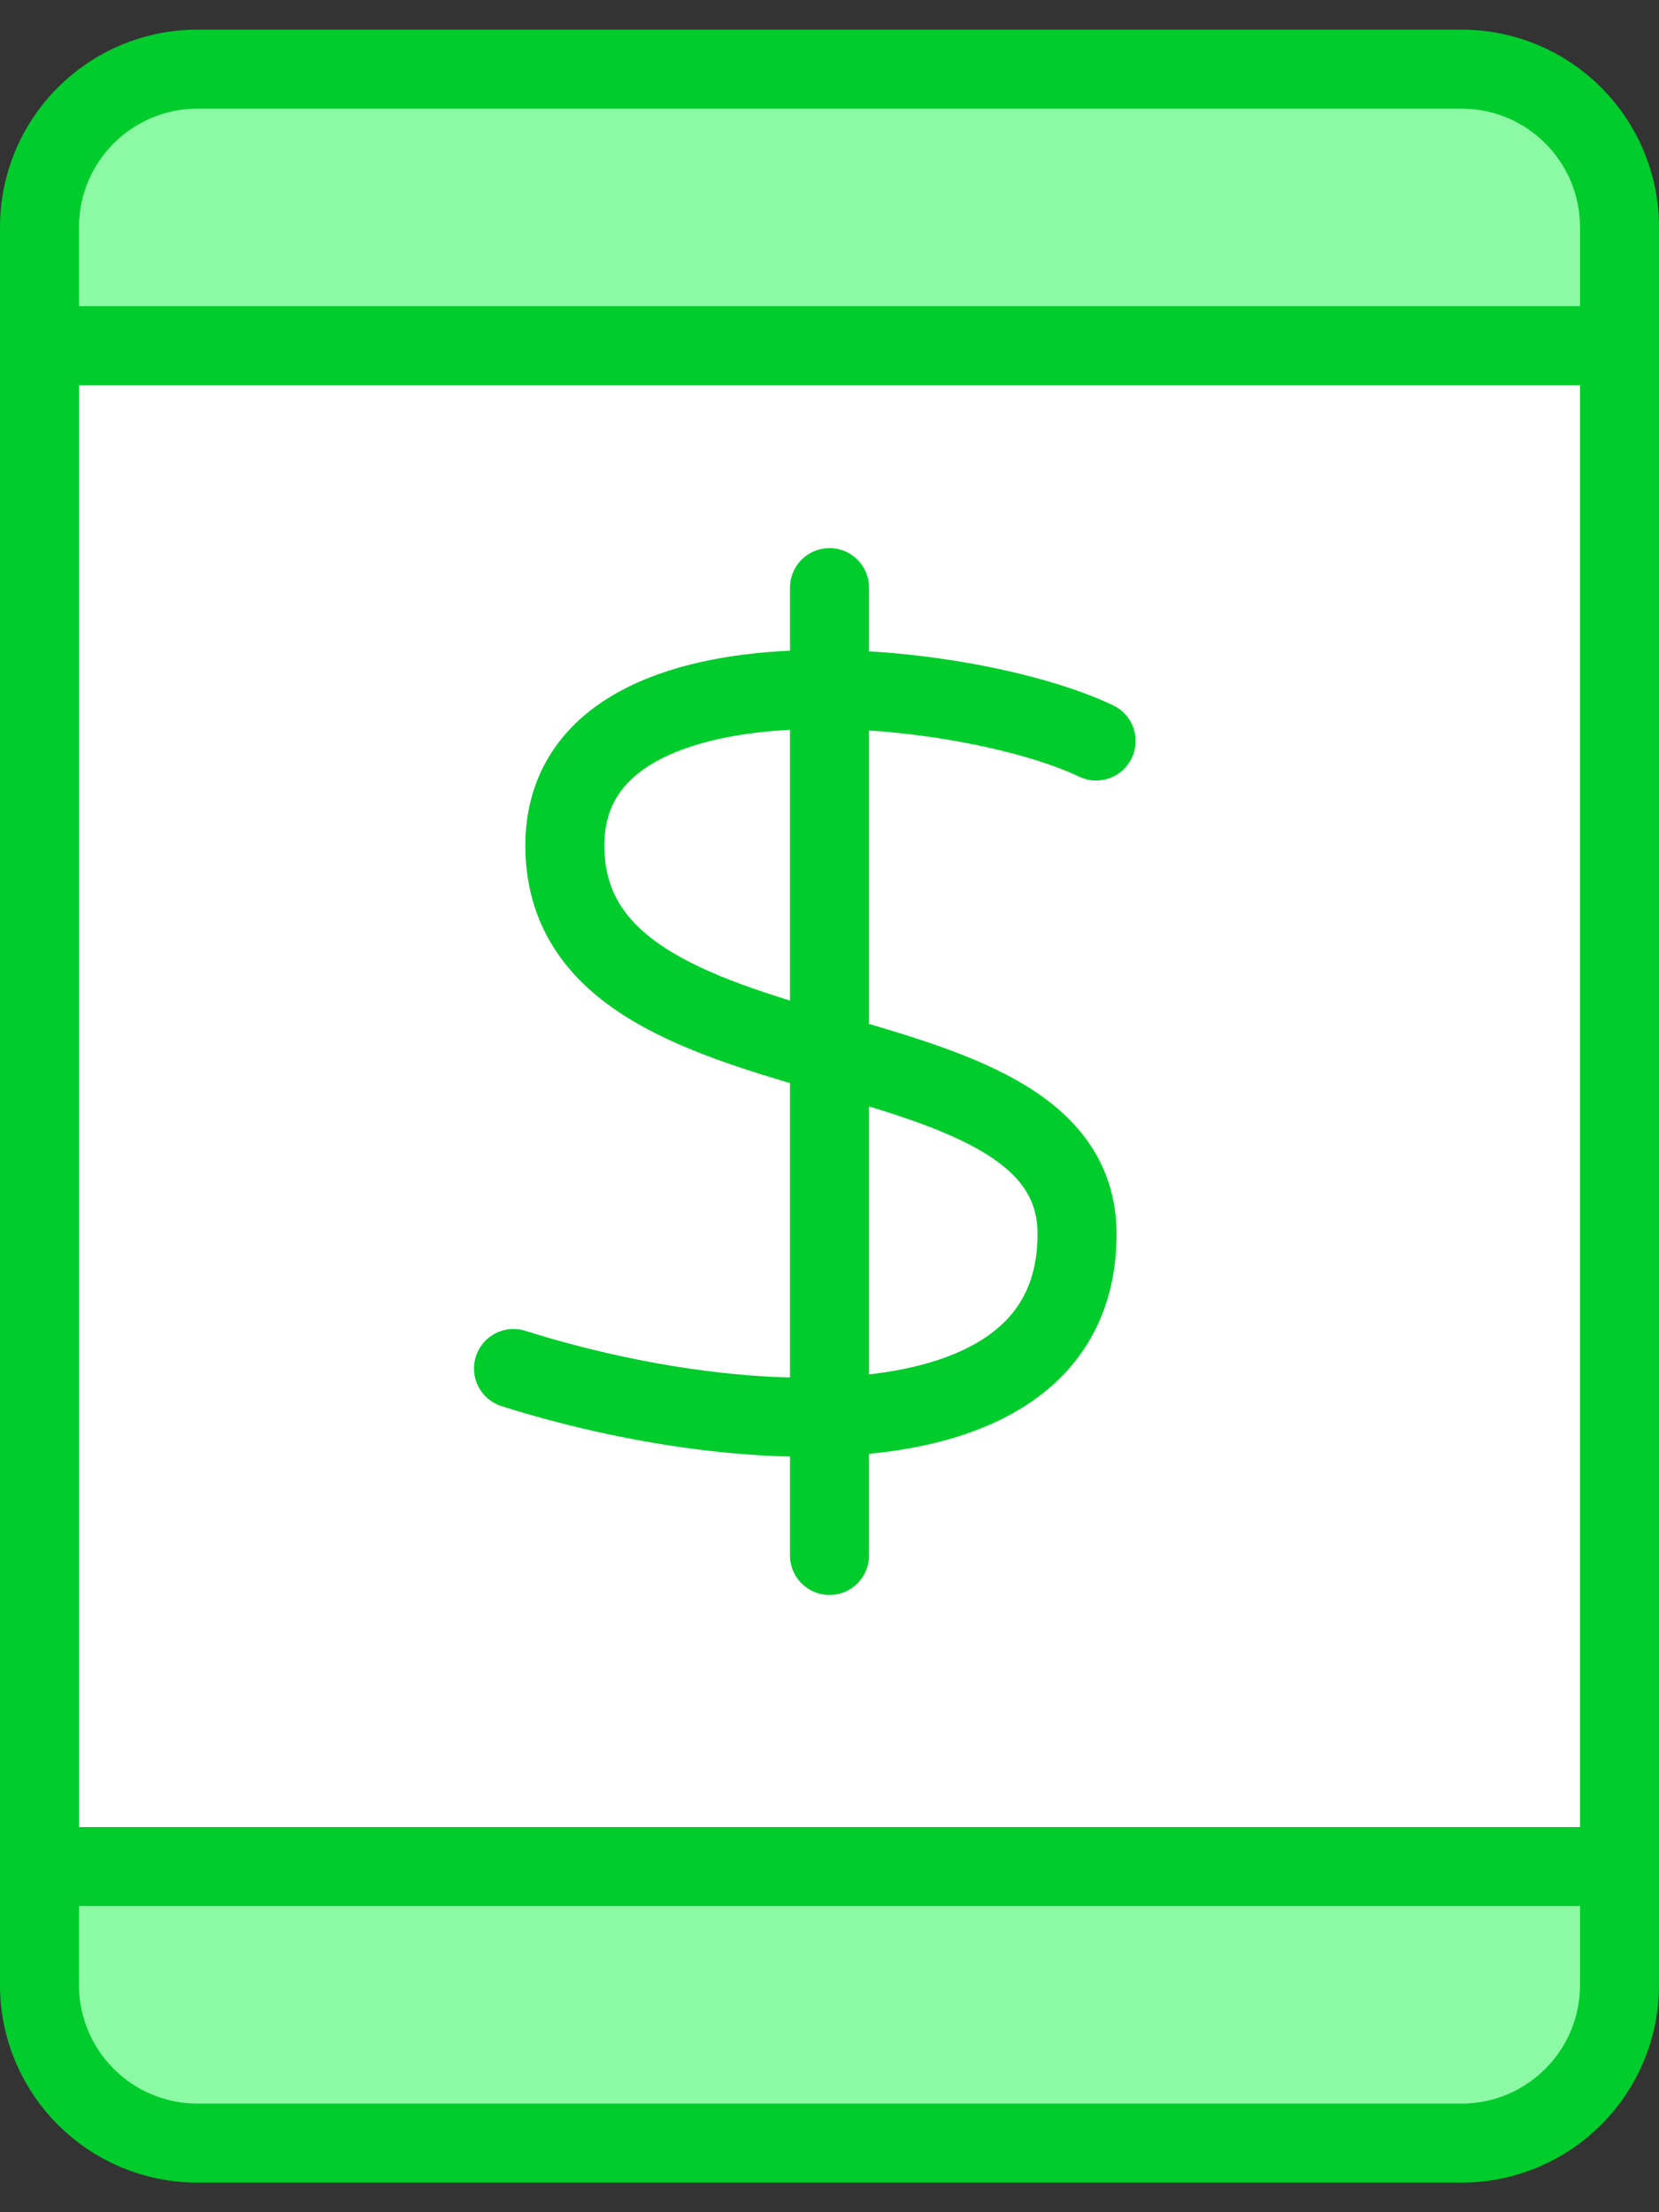 <svg xmlns:xlink="http://www.w3.org/1999/xlink" xmlns="http://www.w3.org/2000/svg" width="42" height="56" viewBox="0 0 42 56" fill="none" class="w-[56px] h-[56px]"><rect x="0" y="0" width="42" height="56" fill="#333333" stroke="none"/><g clip-path="url(#clip0_2857_79025)" fill="none"><rect x="1" y="8.75" width="40" height="38.5" fill="#FFFFFF" stroke="#00CC2C" stroke-width="2px"></rect><path d="M1 47.25H41V50.25C41 52.459 39.209 54.25 37 54.25H5C2.791 54.25 1 52.459 1 50.25V47.25Z" fill="#8CF9A4" stroke="#00CC2C" stroke-width="2px" stroke-miterlimit="10" stroke-linecap="square"></path><path d="M1 5.75C1 3.541 2.791 1.75 5 1.75H37C39.209 1.75 41 3.541 41 5.75V8.75H1V5.75Z" fill="#8CF9A4" stroke="#00CC2C" stroke-width="2px" stroke-miterlimit="10" stroke-linecap="square"></path><path d="M21 14.875V39.375" stroke="#00CC2C" stroke-width="2px" stroke-miterlimit="10" stroke-linecap="round" stroke-linejoin="round" fill="none"></path><path d="M27.75 18.758C24.508 17.198 14.3 16.035 14.3 21.406C14.3 27.835 27.267 25.567 27.267 31.239C27.267 36.912 18.835 36.487 13 34.642" stroke="#00CC2C" stroke-width="2px" stroke-miterlimit="10" stroke-linecap="round" stroke-linejoin="round" fill="none"></path></g><defs><clipPath id="clip0_2857_79025"><rect width="42" height="56" fill="white"></rect></clipPath></defs></svg>